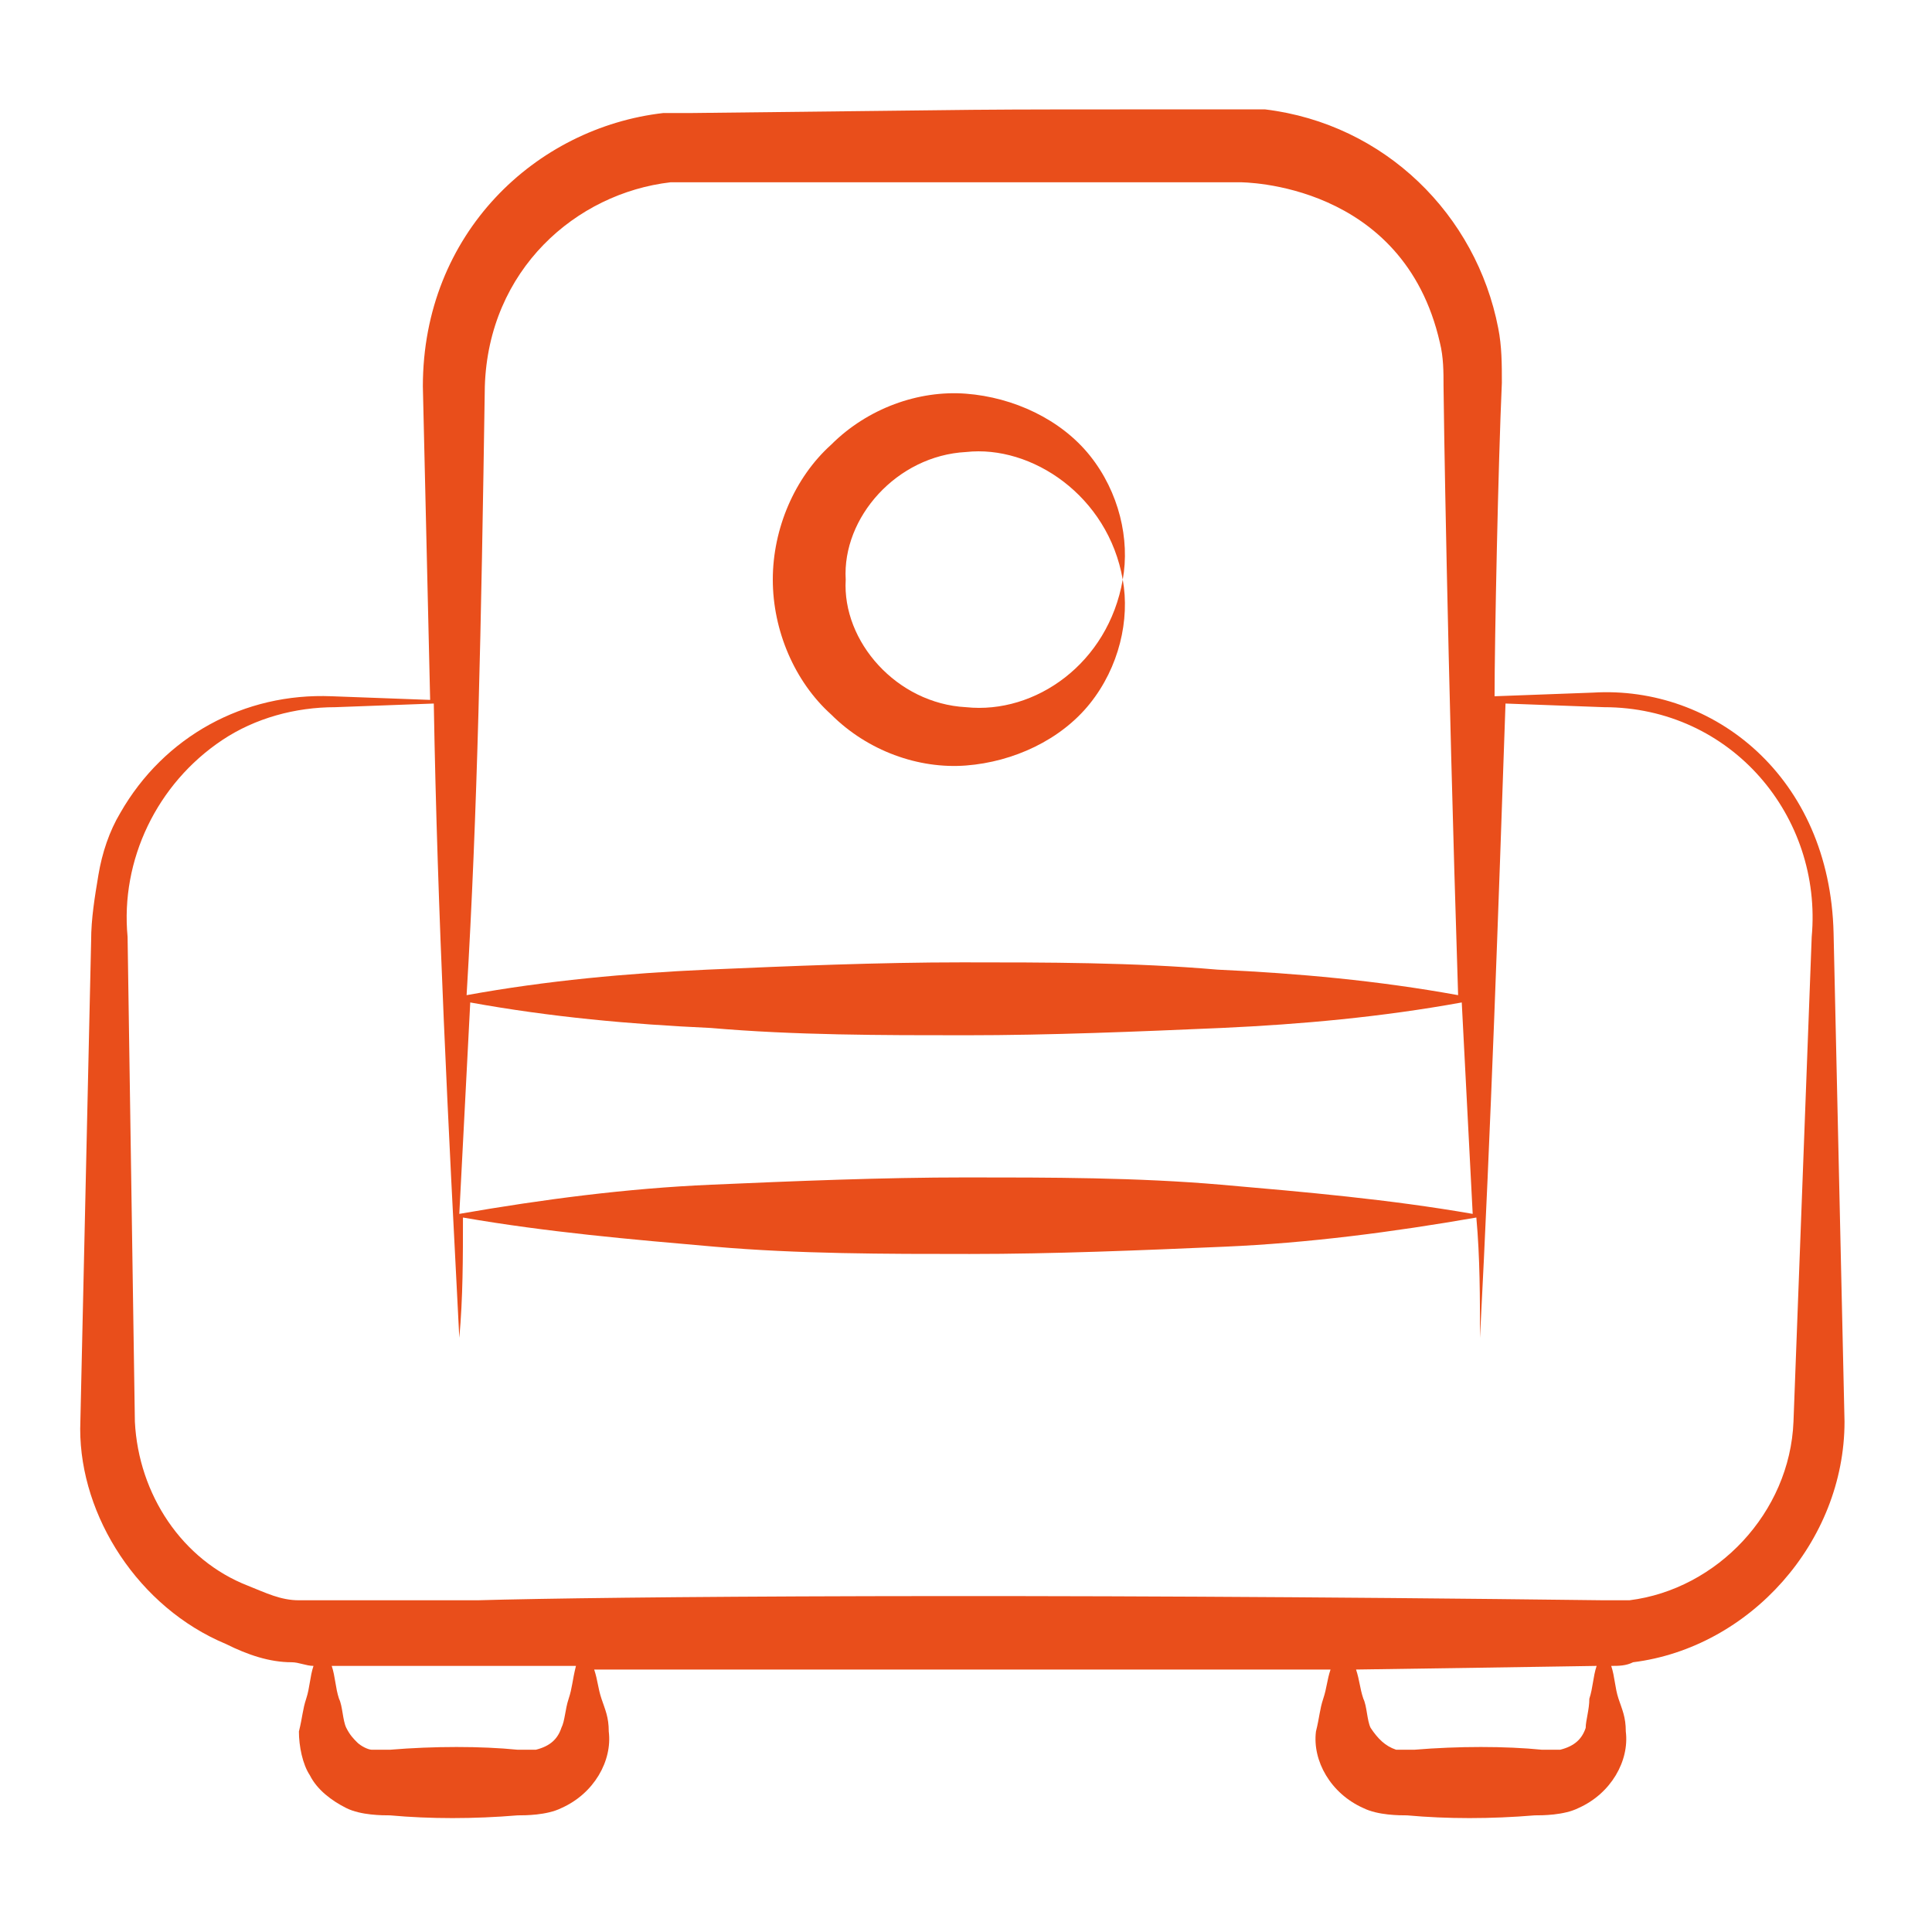 <svg id="Layer_1" enable-background="new 0 0 53 53" height="300" viewBox="0 0 53 53" width="300" xmlns="http://www.w3.org/2000/svg" version="1.1" xmlns:xlink="http://www.w3.org/1999/xlink" xmlns:svgjs="http://svgjs.dev/svgjs"><g width="100%" height="100%" transform="matrix(1,0,0,1,0,0)"><g><path d="m6.2 45.1c.6.3 1.2.5 1.8.5.2 0 .4.1.6.1-.1.3-.1.6-.2.9s-.1.5-.2.9c0 .4.1.9.3 1.2.2.4.6.7 1 .9s1 .2 1.2.2c1.1.1 2.3.1 3.5 0 .2 0 .8 0 1.2-.2.9-.4 1.4-1.3 1.3-2.1 0-.4-.1-.6-.2-.9s-.1-.5-.2-.8h20.2c-.1.3-.1.5-.2.8s-.1.5-.2.9c-.1.8.4 1.7 1.3 2.1.4.2 1 .2 1.2.2 1.1.1 2.3.1 3.5 0 .2 0 .8 0 1.2-.2.9-.4 1.4-1.3 1.3-2.1 0-.4-.1-.6-.2-.9s-.1-.6-.2-.9c.2 0 .4 0 .6-.1 3.2-.4 5.8-3.3 5.8-6.6-.1-4.5-.2-8.9-.3-13.4-.1-4.3-3.3-6.8-6.6-6.6l-2.7.1c0-1.5.1-6.4.2-8.6 0-.5 0-1-.1-1.5-.6-3.1-3.1-5.6-6.4-6-.3 0-.5 0-.8 0-8.9 0-5.4 0-14.9.1-.3 0-.5 0-.8 0-3.5.4-6.6 3.3-6.6 7.5 0 .1.2 8.5.2 8.6l-2.7-.1c-2.4-.1-4.6 1.1-5.8 3.2-.3.5-.5 1.1-.6 1.7s-.2 1.2-.2 1.8c-.1 4.5-.2 8.9-.3 13.4 0 2.4 1.6 4.9 4 5.9zm9.4 1.5c-.1.3-.1.6-.2.8-.1.3-.3.5-.7.6-.2 0-.2 0-.5 0-1-.1-2.3-.1-3.5 0-.4 0-.4 0-.5 0s-.3-.1-.4-.2-.2-.2-.3-.4-.1-.6-.2-.8c-.1-.3-.1-.6-.2-.9.2 0 4.1 0 4 0h2.7c-.1.4-.1.6-.2.9zm27.9.8c-.1.3-.3.5-.7.6-.2 0-.2 0-.5 0-1-.1-2.3-.1-3.5 0-.4 0-.4 0-.5 0-.3-.1-.5-.3-.7-.6-.1-.2-.1-.6-.2-.8-.1-.3-.1-.5-.2-.8.1 0 6.7-.1 6.6-.1-.1.3-.1.6-.2.9 0 .3-.1.6-.1.8zm-3.1-14.1c-2.3-.4-4.6-.6-6.9-.8s-4.7-.2-7-.2-4.7.1-7 .2-4.6.4-6.9.8c.1-1.9.2-3.9.3-5.8 2.2.4 4.4.6 6.6.7 2.3.2 4.7.2 7 .2s4.7-.1 7-.2c2.2-.1 4.4-.3 6.6-.7.1 1.9.2 3.9.3 5.8zm-27.1-22.7c.1-3.2 2.5-5.3 5.1-5.6h.6 15c.1 0 4.5 0 5.5 4.4.1.4.1.8.1 1.2 0 .3.1 7.3.4 16.7-2.2-.4-4.4-.6-6.6-.7-2.3-.2-4.7-.2-7-.2s-4.7.1-7 .2c-2.2.1-4.4.3-6.6.7.3-5 .4-10.1.5-16.7zm-9.8 15.1c-.2-2.1.8-4.2 2.6-5.4.9-.6 2-.9 3.1-.9l2.7-.1c.1 5.8.4 11.6.7 17.4.1-1.1.1-2.2.1-3.3 2.3.4 4.6.6 6.9.8s4.7.2 7 .2 4.7-.1 7-.2 4.6-.4 6.9-.8c.1 1.1.1 2.2.1 3.3.3-5.8.5-11.6.7-17.4l2.7.1c3.5 0 6 3 5.7 6.3l-.5 13.3c-.1 2.5-2.1 4.6-4.5 4.9-.2 0-.5 0-.7 0-16.1-.2-27.4-.1-30.9 0-.1 0-4.3 0-4.2 0-.2 0-.5 0-.7 0-.5 0-.9-.2-1.4-.4-1.8-.7-3-2.5-3.1-4.5z" fill="#e94e1b" fill-opacity="1" data-original-color="#000000ff" stroke="none" stroke-opacity="1"/><path d="m26.5 21c1.3-.1 2.6-.7 3.4-1.7s1.1-2.3.9-3.4c-.4 2.3-2.4 3.7-4.3 3.5-1.9-.1-3.4-1.8-3.3-3.5-.1-1.7 1.4-3.4 3.3-3.5 1.8-.2 3.9 1.2 4.3 3.5.2-1.1-.1-2.4-.9-3.4s-2.1-1.6-3.4-1.7-2.7.4-3.7 1.4c-1 .9-1.6 2.3-1.6 3.7s.6 2.8 1.6 3.7c1 1 2.4 1.5 3.7 1.4z" fill="#e94e1b" fill-opacity="1" data-original-color="#000000ff" stroke="none" stroke-opacity="1"/></g></g></svg>